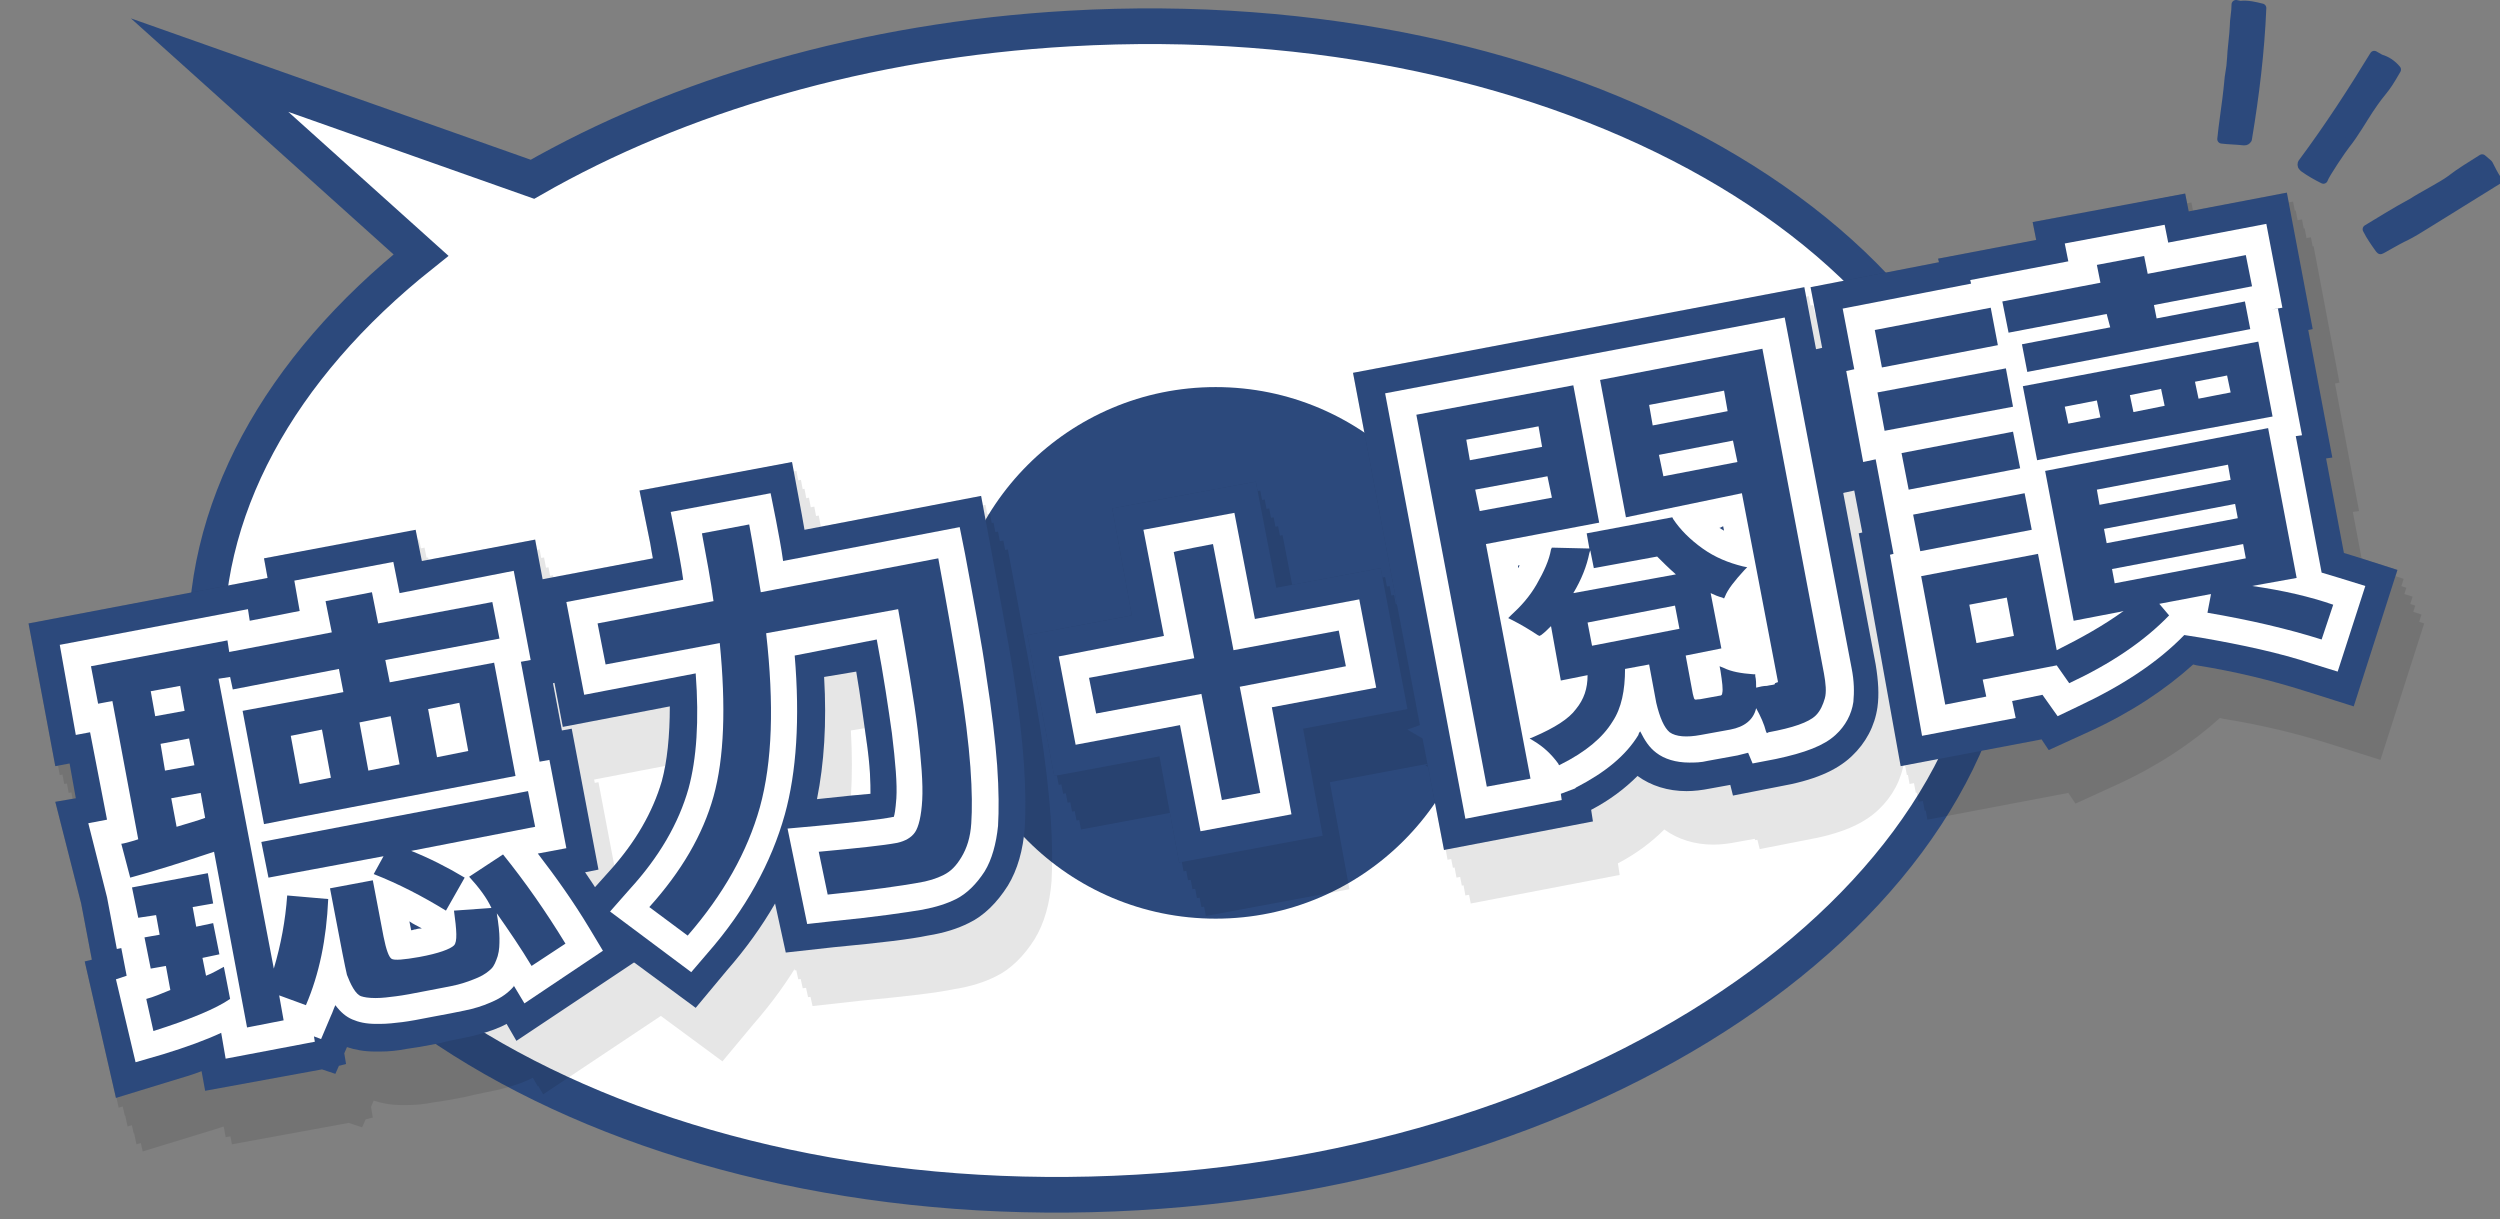 <?xml version="1.0" encoding="utf-8"?>
<!-- Generator: Adobe Illustrator 26.5.0, SVG Export Plug-In . SVG Version: 6.00 Build 0)  -->
<svg version="1.1" id="_圖層_2" xmlns="http://www.w3.org/2000/svg" xmlns:xlink="http://www.w3.org/1999/xlink" x="0px" y="0px"
	 viewBox="0 0 280.3 136.7" style="enable-background:new 0 0 280.3 136.7;" xml:space="preserve">
<rect x="0" y="0" width="280.3" height="136.7" fill="#808080" stroke="none"/>
<style type="text/css">
	.st0{fill:#FFFFFF;stroke:#2C497C;stroke-width:4;stroke-miterlimit:10;}
	.st1{fill:#2C497C;}
	.st2{opacity:0.1;}
	.st3{fill:#FFFFFF;}
	.st4{fill:#2C497C;stroke:#2C497C;stroke-linecap:round;stroke-linejoin:round;}
</style>
<g id="CON_01">
	<g>
		<path class="st0" d="M127.5,133.7C72,136.9,25.3,110.3,23.2,74.3c-1-17,8.2-33.1,24-45.7L23.5,7.3l36.2,12.8
			c16.4-9.4,37.3-15.6,60.2-16.9C175.4,0,222.1,26.6,224.2,62.6S183,130.5,127.5,133.7L127.5,133.7z"/>
		<circle class="st1" cx="136.3" cy="73.2" r="29.8"/>
		<g>
			<g class="st2">
				<g>
					<path d="M12.5,113.8l0.8-0.2l-1.2-6.3L9.2,95.9l2.3-0.4l-0.7-3.9l-1.6,0.3l-3-16L33,70.8l-0.4-2.2l17-3.2l0.7,3.5L63,66.5
						l3,15.9L65,82.6l1,5.3l1.1-0.2l3,15.8l-1.5,0.3c1.1,1.6,2.1,3.2,3.1,4.8l3,4.9l-13.8,9.2l-1.1-1.9c-0.2,0.1-0.4,0.2-0.6,0.3
						c-1.1,0.5-2.2,0.8-3.4,1.1c-0.9,0.2-2.1,0.4-3.7,0.8c-1.5,0.3-2.7,0.5-3.5,0.6c-1,0.2-2,0.3-3,0.3c-0.2,0-0.3,0-0.5,0
						c-1.3,0-2.3-0.2-3.2-0.5l-0.3,0.7l0.2,1.2l-0.8,0.2l-0.4,0.9l-1.5-0.5L26,128.3l-0.4-2.2c-1,0.4-2.1,0.7-3.4,1.1l-6.2,1.9
						L12.5,113.8L12.5,113.8z"/>
					<path d="M66.9,108.6l4.4-4.9c2.9-3.3,4.9-6.7,5.9-10.1c0.6-2.2,0.9-5.1,0.9-8.4l-12,2.3L63,71.1l13.2-2.5
						c-0.1-0.6-0.2-1.1-0.3-1.7L74.7,61l17.1-3.2l1.1,5.9c0.1,0.6,0.2,1.1,0.3,1.7l19.8-3.8l1.1,5.9c1,5.5,1.9,10.1,2.5,13.9
						c0.6,3.9,1,7.3,1.2,10.2c0.2,3,0.2,5.3,0.1,7.2c-0.2,2.5-0.8,4.7-1.9,6.5c-1.2,1.9-2.7,3.4-4.4,4.2c-1.2,0.6-2.7,1.1-4.6,1.4
						c-1.9,0.4-5.2,0.8-10.5,1.3l-5.4,0.6l-1.2-5.5c-1.5,2.6-3.3,5.1-5.4,7.5L81,119L66.9,108.6L66.9,108.6z M95.4,81.9
						c0.3,5.2,0,9.7-0.8,13.7c2.8-0.3,4.7-0.5,6-0.6c0-1.1,0-3-0.5-6.3c-0.3-2-0.6-4.5-1.1-7.4L95.4,81.9L95.4,81.9z"/>
					<polygon points="133,90.8 121.2,93 118.2,77.2 129.9,75 127.7,63 143.8,60 146.1,71.9 157.8,69.7 160.8,85.5 149.1,87.7 
						151.3,99.7 135.2,102.7 					"/>
					<path d="M162.5,88.8l-1.7-1l1.4-0.5l-7.5-39.5l50.6-9.6l8,42.3c0.3,1.8,0.4,3.4,0.2,4.8c-0.3,2.1-1.3,4-2.9,5.5
						c-1.7,1.6-4.2,2.7-8.2,3.4l-5.1,1L197,94l-2.2,0.4c-1,0.2-1.9,0.3-2.7,0.3c-2.1,0-4-0.6-5.5-1.7c-1.4,1.4-3.1,2.7-5.2,3.8
						l0.2,1.3l-16.7,3.2L162.5,88.8L162.5,88.8z"/>
					<path d="M211.4,65.8l0.4-0.1l-0.9-4.7l-1.4,0.3l-3.1-16.1l0.9-0.2l-1.3-6.8l14.4-2.8l-0.1-0.4l11-2.1l-0.4-2l17.1-3.2l0.4,2
						l11-2.1l2.9,15.3l-0.5,0.1l2.7,14.3l-0.7,0.1l2,10.6c0.1,0,6,1.9,6,1.9l-4.9,15.3l-5.7-1.8c-3.5-1.1-7.5-2.1-11.9-2.8l-0.4-0.1
						c-3.1,2.8-7,5.4-11.6,7.5l-4.6,2.1l-0.8-1.2l-15.8,3L211.4,65.8L211.4,65.8z"/>
				</g>
				<g>
					<path d="M12,112.8l0.8-0.2l-1.2-6.3L8.7,94.9l2.3-0.4l-0.7-3.9l-1.6,0.3l-3-16l26.8-5.1L32,67.7l17-3.2l0.7,3.5l12.8-2.4
						l3,15.9l-1.1,0.2l1,5.3l1.1-0.2l3,15.8l-1.5,0.3c1.1,1.6,2.1,3.2,3.1,4.8l3,4.9l-13.8,9.2l-1.1-1.9c-0.2,0.1-0.4,0.2-0.6,0.3
						c-1.1,0.5-2.2,0.8-3.4,1.1c-0.9,0.2-2.1,0.4-3.7,0.8c-1.5,0.3-2.7,0.5-3.5,0.6c-1,0.2-2,0.3-3,0.3c-0.2,0-0.3,0-0.5,0
						c-1.3,0-2.3-0.2-3.2-0.5l-0.3,0.7l0.2,1.2l-0.8,0.2l-0.4,0.9l-1.5-0.5l-13.2,2.5l-0.4-2.2c-1,0.4-2.1,0.7-3.4,1.1l-6.2,1.9
						L12,112.8L12,112.8z"/>
					<path d="M66.4,107.6l4.4-4.9c3-3.3,4.9-6.7,5.9-10.1c0.6-2.2,0.9-5.1,0.9-8.4l-12,2.3l-3.1-16.3l13.2-2.5
						c-0.1-0.6-0.2-1.1-0.3-1.7L74.2,60l17.1-3.2l1.1,5.9c0.1,0.6,0.2,1.1,0.3,1.7l19.8-3.8l1.1,5.9c1,5.5,1.9,10.1,2.5,13.9
						c0.6,3.9,1,7.3,1.2,10.2c0.2,3,0.2,5.3,0.1,7.2c-0.2,2.5-0.8,4.7-1.9,6.5c-1.2,1.9-2.7,3.4-4.4,4.2c-1.2,0.6-2.7,1.1-4.6,1.4
						c-1.9,0.4-5.2,0.8-10.5,1.3l-5.4,0.6l-1.2-5.5c-1.5,2.6-3.3,5.1-5.4,7.5l-3.6,4.2L66.4,107.6L66.4,107.6z M94.9,80.9
						c0.3,5.2,0,9.7-0.8,13.7c2.8-0.3,4.7-0.5,6-0.6c0-1.1,0-3-0.5-6.3c-0.3-2-0.6-4.5-1.1-7.4L94.9,80.9L94.9,80.9z"/>
					<polygon points="132.5,89.8 120.7,92 117.7,76.2 129.4,74 127.2,62 143.3,59 145.6,70.9 157.3,68.7 160.3,84.5 148.6,86.7 
						150.8,98.7 134.7,101.7 					"/>
					<path d="M162,87.8l-1.7-1l1.4-0.5l-7.5-39.5l50.6-9.6l8,42.3c0.3,1.8,0.4,3.4,0.2,4.8c-0.3,2.1-1.3,4-2.9,5.5
						c-1.7,1.6-4.2,2.7-8.2,3.4l-5.1,1l-0.4-1.1l-2.2,0.4c-1,0.2-1.9,0.3-2.7,0.3c-2.1,0-4-0.6-5.5-1.7c-1.4,1.4-3.1,2.7-5.2,3.8
						l0.2,1.3l-16.7,3.2L162,87.8L162,87.8z"/>
					<path d="M210.9,64.8l0.4-0.1l-0.9-4.7l-1.4,0.3L206,44.2l0.9-0.2l-1.3-6.8l14.4-2.8L220,34l11-2.1l-0.4-2l17.1-3.2l0.4,2
						l11-2.1l2.9,15.3l-0.5,0.1l2.7,14.3l-0.7,0.1l2,10.6c0.1,0,6,1.9,6,1.9l-4.9,15.3l-5.7-1.8c-3.5-1.1-7.5-2.1-11.9-2.8l-0.4-0.1
						c-3.1,2.8-7,5.4-11.6,7.5l-4.6,2.1l-0.8-1.2l-15.8,3L210.9,64.8L210.9,64.8z"/>
				</g>
				<g>
					<path d="M11.5,111.8l0.8-0.2l-1.2-6.3L8.2,93.9l2.3-0.4l-0.7-3.9l-1.6,0.3l-3-16L32,68.8l-0.4-2.2l17-3.2l0.7,3.5L62,64.5
						l3,15.9L64,80.6l1,5.3l1.1-0.2l3,15.8l-1.5,0.3c1.1,1.6,2.1,3.2,3.1,4.8l3,4.9l-13.8,9.2l-1.1-1.9c-0.2,0.1-0.4,0.2-0.6,0.3
						c-1.1,0.5-2.2,0.8-3.4,1.1c-0.9,0.2-2.1,0.4-3.7,0.8c-1.5,0.3-2.7,0.5-3.5,0.6c-1,0.2-2,0.3-3,0.3c-0.2,0-0.3,0-0.5,0
						c-1.3,0-2.3-0.2-3.2-0.5l-0.3,0.7l0.2,1.2l-0.8,0.2l-0.4,0.9l-1.5-0.5L25,126.3l-0.4-2.2c-1,0.4-2.1,0.7-3.4,1.1l-6.2,1.9
						L11.5,111.8L11.5,111.8z"/>
					<path d="M65.9,106.6l4.4-4.9c3-3.3,4.9-6.7,5.9-10.1c0.6-2.2,0.9-5.1,0.9-8.4l-12,2.3L62,69.1l13.2-2.5
						c-0.1-0.6-0.2-1.1-0.3-1.7L73.7,59l17-3.2l1.1,5.9c0.1,0.6,0.2,1.1,0.3,1.7l19.8-3.8l1.1,5.9c1,5.5,1.9,10.1,2.5,13.9
						c0.6,3.9,1,7.3,1.2,10.2c0.2,3,0.2,5.3,0.1,7.2c-0.2,2.5-0.8,4.7-1.9,6.5c-1.2,1.9-2.7,3.4-4.4,4.2c-1.2,0.6-2.7,1.1-4.6,1.4
						c-1.9,0.4-5.2,0.8-10.5,1.3l-5.4,0.6l-1.2-5.5c-1.5,2.6-3.3,5.1-5.4,7.5L80,117L65.9,106.6L65.9,106.6z M94.4,79.9
						c0.3,5.2,0,9.7-0.8,13.7c2.8-0.3,4.7-0.5,6-0.6c0-1.1,0-3-0.5-6.3c-0.3-2-0.6-4.5-1.1-7.4L94.4,79.9L94.4,79.9z"/>
					<polygon points="132,88.8 120.2,91 117.2,75.2 128.9,73 126.7,61 142.8,58 145.1,69.9 156.8,67.7 159.8,83.5 148.1,85.7 
						150.3,97.7 134.2,100.7 					"/>
					<path d="M161.5,86.8l-1.7-1l1.4-0.5l-7.5-39.5l50.6-9.6l8,42.3c0.3,1.8,0.4,3.4,0.2,4.8c-0.3,2.1-1.3,4-2.9,5.5
						c-1.7,1.6-4.2,2.7-8.2,3.4l-5.1,1L196,92l-2.2,0.4c-1,0.2-1.9,0.3-2.7,0.3c-2.1,0-4-0.6-5.5-1.7c-1.4,1.4-3.1,2.7-5.2,3.8
						l0.2,1.3l-16.7,3.2L161.5,86.8L161.5,86.8z"/>
					<path d="M210.4,63.8l0.4-0.1l-0.9-4.7l-1.4,0.3l-3.1-16.1l0.9-0.2l-1.3-6.8l14.4-2.8l-0.1-0.4l11-2.1l-0.4-2l17.1-3.2l0.4,2
						l11-2.1l2.9,15.3l-0.5,0.1l2.7,14.3l-0.7,0.1l2,10.6c0.1,0,6,1.9,6,1.9l-4.9,15.3l-5.7-1.8c-3.5-1.1-7.5-2.1-11.9-2.8l-0.4-0.1
						c-3.1,2.8-7,5.4-11.6,7.5l-4.6,2.1l-0.8-1.2l-15.8,3L210.4,63.8L210.4,63.8z"/>
				</g>
				<g>
					<path d="M11,110.8l0.8-0.2l-1.2-6.3L7.7,92.9l2.3-0.4l-0.7-3.9l-1.6,0.3l-3-16l26.8-5.1L31,65.7l17-3.2l0.7,3.5l12.8-2.4
						l3,15.9l-1.1,0.2l1,5.3l1.1-0.2l3,15.8l-1.5,0.3c1.1,1.6,2.1,3.2,3.1,4.8l3,4.9l-13.8,9.2l-1.1-1.9c-0.2,0.1-0.4,0.2-0.6,0.3
						c-1.1,0.5-2.2,0.8-3.4,1.1c-0.9,0.2-2.1,0.4-3.7,0.8c-1.5,0.3-2.7,0.5-3.5,0.6c-1,0.2-2,0.3-3,0.3c-0.2,0-0.3,0-0.5,0
						c-1.3,0-2.3-0.2-3.2-0.5l-0.3,0.7l0.2,1.2l-0.8,0.2l-0.4,0.9l-1.5-0.5l-13.2,2.5l-0.4-2.2c-1,0.4-2.1,0.7-3.4,1.1l-6.2,1.9
						L11,110.8L11,110.8z"/>
					<path d="M65.4,105.6l4.4-4.9c3-3.3,4.9-6.7,5.9-10.1c0.6-2.2,0.9-5.1,0.9-8.4l-12,2.3l-3.1-16.3l13.2-2.5
						c-0.1-0.6-0.2-1.1-0.3-1.7L73.2,58l17-3.2l1.1,5.9c0.1,0.6,0.2,1.1,0.3,1.7l19.8-3.8l1.1,5.9c1,5.5,1.9,10.1,2.5,13.9
						c0.6,3.9,1,7.3,1.2,10.2c0.2,3,0.2,5.3,0.1,7.2c-0.2,2.5-0.8,4.7-1.9,6.5c-1.2,1.9-2.7,3.4-4.4,4.2c-1.2,0.6-2.7,1.1-4.6,1.4
						c-1.9,0.4-5.2,0.8-10.5,1.3l-5.4,0.6l-1.2-5.5c-1.5,2.6-3.3,5.1-5.4,7.5l-3.6,4.2L65.4,105.6L65.4,105.6z M93.9,78.9
						c0.3,5.2,0,9.7-0.8,13.7c2.8-0.3,4.7-0.5,6-0.6c0-1.1,0-3-0.5-6.3c-0.3-2-0.6-4.5-1.1-7.4L93.9,78.9L93.9,78.9z"/>
					<polygon points="131.5,87.8 119.7,90 116.7,74.2 128.4,72 126.2,60 142.3,57 144.6,68.9 156.3,66.7 159.3,82.5 147.6,84.7 
						149.8,96.7 133.7,99.7 					"/>
					<path d="M161,85.8l-1.7-1l1.4-0.5l-7.5-39.5l50.6-9.6l8,42.3c0.3,1.8,0.4,3.4,0.2,4.8c-0.3,2.1-1.3,4-2.9,5.5
						c-1.7,1.6-4.2,2.7-8.2,3.4l-5.1,1l-0.4-1.1l-2.2,0.4c-1,0.2-1.9,0.3-2.7,0.3c-2.1,0-4-0.6-5.5-1.7c-1.4,1.4-3.1,2.7-5.2,3.8
						l0.2,1.3l-16.7,3.2L161,85.8L161,85.8z"/>
					<path d="M209.9,62.8l0.4-0.1l-0.9-4.7l-1.4,0.3L205,42.2l0.9-0.2l-1.3-6.8l14.4-2.8L219,32l11-2.1l-0.4-2l17.1-3.2l0.4,2
						l11-2.1l2.9,15.3l-0.5,0.1l2.7,14.3l-0.7,0.1l2,10.6c0.1,0,6,1.9,6,1.9l-4.9,15.3l-5.7-1.8c-3.5-1.1-7.5-2.1-11.9-2.8l-0.4-0.1
						c-3.1,2.8-7,5.4-11.6,7.5l-4.6,2.1l-0.8-1.2l-15.8,3L209.9,62.8L209.9,62.8z"/>
				</g>
				<g>
					<path d="M10.5,109.8l0.8-0.2l-1.2-6.3L7.2,91.9l2.3-0.4l-0.7-3.9l-1.6,0.3l-3-16l26.8-5.1l-0.4-2.2l17-3.2l0.7,3.5L61,62.5
						l3,15.9l-1.1,0.2l1,5.3l1.1-0.2l3,15.8l-1.5,0.3c1.1,1.6,2.1,3.2,3.1,4.8l3,4.9l-13.8,9.2l-1.1-1.9c-0.2,0.1-0.4,0.2-0.6,0.3
						c-1.1,0.5-2.2,0.8-3.4,1.1c-0.9,0.2-2.1,0.4-3.7,0.8c-1.5,0.3-2.7,0.5-3.5,0.6c-1,0.2-2,0.3-3,0.3c-0.2,0-0.3,0-0.5,0
						c-1.3,0-2.3-0.2-3.2-0.5l-0.3,0.7l0.2,1.2l-0.8,0.2l-0.4,0.9l-1.5-0.5L24,124.3l-0.4-2.2c-1,0.4-2.1,0.7-3.4,1.1l-6.2,1.9
						L10.5,109.8z"/>
					<path d="M64.9,104.6l4.4-4.9c3-3.3,4.9-6.7,5.9-10.1c0.6-2.2,0.9-5.1,0.9-8.4l-12,2.3L61,67.1l13.2-2.5
						c-0.1-0.6-0.2-1.1-0.3-1.7L72.7,57l17.1-3.2l1.1,5.9c0.1,0.6,0.2,1.1,0.3,1.7l19.8-3.8l1.1,5.9c1,5.5,1.9,10.1,2.5,13.9
						c0.6,3.9,1,7.3,1.2,10.2c0.2,3,0.2,5.3,0.1,7.2c-0.2,2.5-0.8,4.7-1.9,6.5c-1.2,1.9-2.7,3.4-4.4,4.2c-1.2,0.6-2.7,1.1-4.6,1.4
						c-1.9,0.4-5.2,0.8-10.5,1.3l-5.4,0.6l-1.2-5.5c-1.5,2.6-3.3,5.1-5.4,7.5L79,115L64.9,104.6L64.9,104.6z M93.4,77.9
						c0.3,5.2,0,9.7-0.8,13.7c2.8-0.3,4.7-0.5,6-0.6c0-1.1,0-3-0.5-6.3c-0.3-2-0.6-4.5-1.1-7.4L93.4,77.9L93.4,77.9z"/>
					<polygon points="131,86.8 119.2,89 116.2,73.2 127.9,71 125.7,59 141.8,56 144.1,67.9 155.8,65.7 158.8,81.5 147.1,83.7 
						149.3,95.7 133.2,98.7 					"/>
					<path d="M160.5,84.8l-1.7-1l1.4-0.5l-7.5-39.5l50.6-9.6l8,42.3c0.3,1.8,0.4,3.4,0.2,4.8c-0.3,2.1-1.3,4-2.9,5.5
						c-1.7,1.6-4.2,2.7-8.2,3.4l-5.1,1L195,90l-2.2,0.4c-1,0.2-1.9,0.3-2.7,0.3c-2.1,0-4-0.6-5.5-1.7c-1.4,1.4-3.1,2.7-5.2,3.8
						l0.2,1.3l-16.7,3.2L160.5,84.8L160.5,84.8z"/>
					<path d="M209.4,61.8l0.4-0.1l-0.9-4.7l-1.4,0.3l-3.1-16.1l0.9-0.2l-1.3-6.8l14.4-2.8l-0.1-0.4l11-2.1l-0.4-2l17.1-3.2l0.4,2
						l11-2.1l2.9,15.3l-0.5,0.1l2.7,14.3l-0.7,0.1l2,10.6c0.1,0,6,1.9,6,1.9l-4.9,15.3l-5.7-1.8c-3.5-1.1-7.5-2.1-11.9-2.8l-0.4-0.1
						c-3.1,2.8-7,5.4-11.6,7.5l-4.6,2.1l-0.8-1.2l-15.8,3L209.4,61.8L209.4,61.8z"/>
				</g>
				<g>
					<path d="M10,108.8l0.8-0.2l-1.2-6.3L6.7,90.9L9,90.5l-0.7-3.9l-1.6,0.3l-3-16l26.8-5.1L30,63.7l17-3.2l0.7,3.5l12.8-2.4l3,15.9
						l-1.1,0.2l1,5.3l1.1-0.2l3,15.8L66,98.8c1.1,1.6,2.1,3.2,3.1,4.8l3,4.9l-13.8,9.2l-1.1-1.9c-0.2,0.1-0.4,0.2-0.6,0.3
						c-1.1,0.5-2.2,0.8-3.4,1.1c-0.9,0.2-2.1,0.4-3.7,0.8c-1.5,0.3-2.7,0.5-3.5,0.6c-1,0.2-2,0.3-3,0.3c-0.2,0-0.3,0-0.5,0
						c-1.3,0-2.3-0.2-3.2-0.5l-0.3,0.7l0.2,1.2l-0.8,0.2l-0.4,0.9l-1.5-0.5l-13.2,2.5l-0.4-2.2c-1,0.4-2.1,0.7-3.4,1.1l-6.2,1.9
						L10,108.8z"/>
					<path d="M64.4,103.6l4.4-4.9c3-3.3,4.9-6.7,5.9-10.1c0.6-2.2,0.9-5.1,0.9-8.4l-12,2.3l-3.1-16.3l13.2-2.5
						c-0.1-0.5-0.2-1.1-0.3-1.7L72.2,56l17.1-3.2l1.1,5.9c0.1,0.6,0.2,1.1,0.3,1.7l19.8-3.8l1.1,5.9c1,5.5,1.9,10.1,2.5,13.9
						c0.6,3.9,1,7.3,1.2,10.2c0.2,3,0.2,5.3,0.1,7.2c-0.2,2.5-0.8,4.7-1.9,6.5c-1.2,1.9-2.7,3.4-4.4,4.2c-1.2,0.6-2.7,1.1-4.6,1.4
						c-1.9,0.4-5.2,0.8-10.5,1.3l-5.4,0.6l-1.2-5.5c-1.5,2.6-3.3,5.1-5.4,7.5l-3.6,4.2L64.4,103.6L64.4,103.6z M92.9,76.9
						c0.3,5.2,0,9.7-0.8,13.7c2.8-0.3,4.7-0.5,6-0.6c0-1.1,0-3-0.5-6.3c-0.3-2-0.6-4.5-1.1-7.4L92.9,76.9L92.9,76.9z"/>
					<polygon points="130.5,85.8 118.7,88 115.7,72.2 127.4,70 125.2,58 141.3,55 143.6,66.9 155.3,64.7 158.3,80.5 146.6,82.7 
						148.8,94.7 132.7,97.7 					"/>
					<path d="M160,83.8l-1.7-1l1.4-0.5l-7.5-39.5l50.6-9.6l8,42.3c0.3,1.8,0.4,3.4,0.2,4.8c-0.3,2.1-1.3,4-2.9,5.5
						c-1.7,1.6-4.2,2.7-8.2,3.4l-5.1,1l-0.4-1.1l-2.2,0.4c-1,0.2-1.9,0.3-2.7,0.3c-2.1,0-4-0.6-5.5-1.7c-1.4,1.4-3.1,2.7-5.2,3.8
						l0.2,1.3l-16.7,3.2L160,83.8L160,83.8z"/>
					<path d="M208.9,60.8l0.4-0.1l-0.9-4.7l-1.4,0.3L204,40.2l0.9-0.2l-1.3-6.8l14.4-2.8L218,30l11-2.1l-0.4-2l17.1-3.2l0.4,2
						l11-2.1l2.9,15.3l-0.5,0.1l2.7,14.3l-0.7,0.1l2,10.6c0.1,0,6,1.9,6,1.9l-4.9,15.3l-5.7-1.8c-3.5-1.1-7.5-2.1-11.9-2.8l-0.4-0.1
						c-3.1,2.8-7,5.4-11.6,7.5l-4.6,2.1l-0.8-1.2l-15.8,3L208.9,60.8L208.9,60.8z"/>
				</g>
				<g>
					<path d="M9.5,107.8l0.8-0.2l-1.2-6.3L6.2,89.9l2.3-0.4l-0.7-3.9l-1.6,0.3l-3-16L30,64.8l-0.4-2.2l17-3.2l0.7,3.5L60,60.5
						l3,15.9L62,76.6l1,5.3l1.1-0.2l3,15.8l-1.5,0.3c1.1,1.6,2.1,3.2,3.1,4.8l3,4.9l-13.8,9.2l-1.1-1.9c-0.2,0.1-0.4,0.2-0.6,0.3
						c-1.1,0.5-2.2,0.8-3.4,1.1c-0.9,0.2-2.1,0.4-3.7,0.8c-1.5,0.3-2.7,0.5-3.5,0.6c-1,0.2-2,0.3-3,0.3c-0.2,0-0.3,0-0.5,0
						c-1.3,0-2.3-0.2-3.2-0.5l-0.3,0.7l0.2,1.2l-0.8,0.2l-0.4,0.9l-1.5-0.5L23,122.3l-0.4-2.2c-1,0.4-2.1,0.7-3.4,1.1l-6.2,1.9
						L9.5,107.8L9.5,107.8z"/>
					<path d="M63.9,102.6l4.4-4.9c3-3.3,4.9-6.7,5.9-10.1c0.6-2.2,0.9-5.1,0.9-8.4l-12,2.3L60,65.1l13.2-2.5
						c-0.1-0.5-0.2-1.1-0.3-1.7L71.7,55l17.1-3.2l1.1,5.9c0.1,0.6,0.2,1.1,0.3,1.7l19.8-3.8l1.1,5.9c1,5.5,1.9,10.1,2.5,13.9
						c0.6,3.9,1,7.3,1.2,10.2c0.2,3,0.2,5.3,0.1,7.2c-0.2,2.5-0.8,4.7-1.9,6.5c-1.2,1.9-2.7,3.4-4.4,4.2c-1.2,0.6-2.7,1.1-4.6,1.4
						c-1.9,0.4-5.2,0.8-10.5,1.3l-5.4,0.6l-1.2-5.5c-1.5,2.6-3.3,5.1-5.4,7.5L78,113L63.9,102.6L63.9,102.6z M92.4,75.9
						c0.3,5.2,0,9.7-0.8,13.7c2.8-0.3,4.7-0.5,6-0.6c0-1.1,0-3-0.5-6.3c-0.3-2-0.6-4.5-1.1-7.4L92.4,75.9L92.4,75.9z"/>
					<polygon points="130,84.8 118.2,87 115.2,71.2 126.9,69 124.7,57 140.8,54 143.1,65.9 154.8,63.7 157.8,79.5 146.1,81.7 
						148.3,93.7 132.2,96.7 					"/>
					<path d="M159.5,82.8l-1.7-1l1.4-0.5l-7.5-39.5l50.6-9.6l8,42.3c0.3,1.8,0.4,3.4,0.2,4.8c-0.3,2.1-1.3,4-2.9,5.5
						c-1.7,1.6-4.2,2.7-8.2,3.4l-5.1,1L194,88l-2.2,0.4c-1,0.2-1.9,0.3-2.7,0.3c-2.1,0-4-0.6-5.5-1.7c-1.4,1.4-3.1,2.7-5.2,3.8
						l0.2,1.3l-16.7,3.2L159.5,82.8L159.5,82.8z"/>
					<path d="M208.4,59.8l0.4-0.1l-0.9-4.7l-1.4,0.3l-3.1-16.1l0.9-0.2l-1.3-6.8l14.4-2.8l-0.1-0.4l11-2.1l-0.4-2l17.1-3.2l0.4,2
						l11-2.1l2.9,15.3l-0.5,0.1l2.7,14.3l-0.7,0.1l2,10.6c0.1,0,6,1.9,6,1.9l-4.9,15.3l-5.7-1.8c-3.5-1.1-7.5-2.1-11.9-2.8l-0.4-0.1
						c-3.1,2.8-7,5.4-11.6,7.5l-4.6,2.1l-0.8-1.2l-15.8,3L208.4,59.8L208.4,59.8z"/>
				</g>
			</g>
			<g>
				<path class="st1" d="M9.5,107.8l0.8-0.2l-1.2-6.3L6.2,89.9l2.3-0.4l-0.7-3.9l-1.6,0.3l-3-16L30,64.8l-0.4-2.2l17-3.2l0.7,3.5
					L60,60.5l3,15.9L62,76.6l1,5.3l1.1-0.2l3,15.8l-1.5,0.3c1.1,1.6,2.1,3.2,3.1,4.8l3,4.9l-13.8,9.2l-1.1-1.9
					c-0.2,0.1-0.4,0.2-0.6,0.3c-1.1,0.5-2.2,0.8-3.4,1.1c-0.9,0.2-2.1,0.4-3.7,0.8c-1.5,0.3-2.7,0.5-3.5,0.6c-1,0.2-2,0.3-3,0.3
					c-0.2,0-0.3,0-0.5,0c-1.3,0-2.3-0.2-3.2-0.5l-0.3,0.7l0.2,1.2l-0.8,0.2l-0.4,0.9l-1.5-0.5L23,122.3l-0.4-2.2
					c-1,0.4-2.1,0.7-3.4,1.1l-6.2,1.9L9.5,107.8L9.5,107.8z"/>
				<path class="st1" d="M63.9,102.6l4.4-4.9c3-3.3,4.9-6.7,5.9-10.1c0.6-2.2,0.9-5.1,0.9-8.4l-12,2.3L60,65.1l13.2-2.5
					c-0.1-0.5-0.2-1.1-0.3-1.7L71.7,55l17.1-3.2l1.1,5.9c0.1,0.6,0.2,1.1,0.3,1.7l19.8-3.8l1.1,5.9c1,5.5,1.9,10.1,2.5,13.9
					c0.6,3.9,1,7.3,1.2,10.2c0.2,3,0.2,5.3,0.1,7.2c-0.2,2.5-0.8,4.7-1.9,6.5c-1.2,1.9-2.7,3.4-4.4,4.2c-1.2,0.6-2.7,1.1-4.6,1.4
					c-1.9,0.4-5.2,0.8-10.5,1.3l-5.4,0.6l-1.2-5.5c-1.5,2.6-3.3,5.1-5.4,7.5L78,113L63.9,102.6L63.9,102.6z M92.4,75.9
					c0.3,5.2,0,9.7-0.8,13.7c2.8-0.3,4.7-0.5,6-0.6c0-1.1,0-3-0.5-6.3c-0.3-2-0.6-4.5-1.1-7.4L92.4,75.9L92.4,75.9z"/>
				<polygon class="st1" points="130,84.8 118.2,87 115.2,71.2 126.9,69 124.7,57 140.8,54 143.1,65.9 154.8,63.7 157.8,79.5 
					146.1,81.7 148.3,93.7 132.2,96.7 				"/>
				<path class="st1" d="M159.5,82.8l-1.7-1l1.4-0.5l-7.5-39.5l50.6-9.6l8,42.3c0.3,1.8,0.4,3.4,0.2,4.8c-0.3,2.1-1.3,4-2.9,5.5
					c-1.7,1.6-4.2,2.7-8.2,3.4l-5.1,1L194,88l-2.2,0.4c-1,0.2-1.9,0.3-2.7,0.3c-2.1,0-4-0.6-5.5-1.7c-1.4,1.4-3.1,2.7-5.2,3.8
					l0.2,1.3l-16.7,3.2L159.5,82.8L159.5,82.8z"/>
				<path class="st1" d="M208.4,59.8l0.4-0.1l-0.9-4.7l-1.4,0.3l-3.1-16.1l0.9-0.2l-1.3-6.8l14.4-2.8l-0.1-0.4l11-2.1l-0.4-2
					l17.1-3.2l0.4,2l11-2.1l2.9,15.3l-0.5,0.1l2.7,14.3l-0.7,0.1l2,10.6c0.1,0,6,1.9,6,1.9l-4.9,15.3l-5.7-1.8
					c-3.5-1.1-7.5-2.1-11.9-2.8l-0.4-0.1c-3.1,2.8-7,5.4-11.6,7.5l-4.6,2.1l-0.8-1.2l-15.8,3L208.4,59.8L208.4,59.8z"/>
			</g>
			<g>
				<path class="st3" d="M13,109.8l1.2-0.4l-0.6-3.1l-0.5,0.1l-1.1-5.8l-2.1-8.3l2.1-0.4l-1.9-9.8l-1.6,0.3L6.7,72.3l21.1-4l0.2,1.3
					l5.6-1.1L33,65.1L44.1,63l0.7,3.5L57.6,64l1.9,10l-1.1,0.2l2.1,11.2l1.1-0.2l1.9,9.9l-3.2,0.6c2,2.6,4,5.4,5.8,8.4l1.5,2.5
					l-8.8,5.9l-1.2-2c0,0,0,0,0,0.1c-0.6,0.7-1.4,1.3-2.6,1.8c-0.9,0.4-1.9,0.7-2.9,0.9c-0.9,0.2-2,0.4-3.6,0.7
					c-1.5,0.3-2.6,0.5-3.4,0.6c-0.8,0.1-1.7,0.2-2.5,0.2c-0.1,0-0.2,0-0.4,0c-1.2,0-2-0.2-2.7-0.5c-0.7-0.3-1.3-0.8-1.9-1.6
					c-0.2,0.4-0.3,0.8-0.5,1.2l-1.1,2.6l-0.8-0.3l0.1,0.6l-10,1.9l-0.5-2.9c-1.7,0.8-3.9,1.6-6.5,2.4l-3.1,0.9L13,109.8L13,109.8z
					 M46.1,104.3c0.2,0,0.3-0.1,0.5-0.1c0.3-0.1,0.5-0.1,0.7-0.1c-0.5-0.3-1-0.5-1.4-0.8L46.1,104.3L46.1,104.3z"/>
				<path class="st3" d="M68.4,102.2l2.2-2.5c3.3-3.6,5.5-7.4,6.6-11.3c0.9-3.3,1.2-7.6,0.8-12.9l-12.5,2.4l-2-10.4L76.6,65
					c-0.2-1.5-0.5-3-0.8-4.6l-0.6-3l11.2-2.1l0.6,3c0.3,1.6,0.6,3.1,0.8,4.6l19.8-3.8l0.6,3c1,5.4,1.9,10.1,2.4,13.8
					c0.6,3.8,1,7.2,1.2,9.9c0.2,2.8,0.2,5.1,0.1,6.8c-0.2,2-0.7,3.8-1.5,5.1c-0.9,1.4-2,2.5-3.2,3.1c-1,0.5-2.2,0.9-3.8,1.2
					c-1.8,0.3-5.1,0.8-10.2,1.3l-2.7,0.3l-2.2-10.7l3.3-0.3c4.2-0.4,7-0.7,8.5-1c0,0,0.1,0,0.1,0c0.1-0.2,0.2-0.8,0.3-2.1
					c0.1-1.6-0.1-4-0.5-7.3c-0.4-2.8-0.9-6.3-1.7-10.5l-9.2,1.8c0.6,7.1,0.2,13.1-1.1,17.8c-1.5,5.4-4.4,10.7-8.7,15.6l-1.8,2.1
					L68.4,102.2L68.4,102.2z"/>
				<polygon class="st3" points="132.3,81.3 120.6,83.5 118.7,73.6 130.5,71.3 128.2,59.4 138.4,57.5 140.7,69.4 152.4,67.2 
					154.3,77.1 142.6,79.3 144.8,91.3 134.6,93.2 				"/>
				<path class="st3" d="M155.3,44.1l44.8-8.5l7.5,39.3c0.3,1.5,0.3,2.7,0.2,3.8c-0.2,1.4-0.9,2.7-2,3.7c-1.3,1.2-3.4,2-6.7,2.7
					l-2.6,0.5l-0.5-1.2c-0.4,0.1-0.8,0.2-1.2,0.3l-3.3,0.6c-0.8,0.2-1.5,0.2-2.1,0.2c-1.5,0-2.8-0.4-3.7-1.1
					c-0.8-0.6-1.3-1.4-1.8-2.4c-0.1,0.1-0.2,0.3-0.2,0.4c-1.4,2.3-3.7,4.2-7,5.9l-0.1,0.1L175,89l0.1,0.7l-10.8,2.1L155.3,44.1
					L155.3,44.1z M170.2,63.7c0.1-0.1,0.1-0.2,0.2-0.3l-0.2,0L170.2,63.7L170.2,63.7z M192.8,59.2c0.2,0.1,0.3,0.2,0.5,0.3l-0.1-0.5
					L192.8,59.2C192.7,59.1,192.7,59.2,192.8,59.2z"/>
				<path class="st3" d="M211.9,62.2l0.4-0.1l-2-10.6l-1.4,0.3L207,41.6l0.9-0.2l-1.3-6.8l14.4-2.8l-0.1-0.4l11-2.1l-0.4-2l11.2-2.1
					l0.4,2l11-2.1l1.8,9.4l-1.2,0.2v0l0.7-0.1l2.7,14.2l-0.7,0.1l2.9,15.3c0.7,0.2,1.3,0.4,2,0.6l2.9,0.9l-3.1,9.6l-2.9-0.9
					c-3.6-1.2-7.8-2.1-12.4-2.9l-1.9-0.3c-3,3.1-7,5.7-11.9,8l-2.3,1.1l-1.7-2.4l-3.4,0.7l0.4,1.9l-10.5,2L211.9,62.2L211.9,62.2z"
					/>
			</g>
			<g>
				<path class="st1" d="M56,71.6l-12.8,2.4l0.5,2.5l11.7-2.2L57.8,87l-23.6,4.5l-4.6,0.9l-2.4-12.7l11.3-2.1L38,75l-11.9,2.3
					l-0.3-1.4l-1.3,0.2l6.2,32.5c0.8-2.7,1.3-5.4,1.5-8.2l4.6,0.4c-0.2,4.5-1,8.4-2.5,11.9l-3-1.1l0.5,2.8l-4.1,0.8L24,95.5
					c-3.6,1.2-6.8,2.2-9.4,2.9l-1-3.8c0.2,0,0.5-0.1,0.9-0.2s0.7-0.2,1-0.3l-2.9-15.5L11,78.9l-0.8-4.2l15.3-2.9l0.2,1.3l11.5-2.2
					l-0.7-3.5l5.2-1l0.7,3.5l12.8-2.4L56,71.6L56,71.6z M15.5,102.9l-0.7-3.4l8.5-1.6l0.6,3.4l-2.3,0.4l0.4,2.2l1.9-0.4l0.7,3.5
					l-1.9,0.4l0.4,2c0.8-0.3,1.4-0.7,2-1l0.7,3.6c-1.6,1.1-4.5,2.3-8.6,3.6l-0.8-3.6c0.8-0.2,1.7-0.6,2.7-1l-0.5-2.7l-1.7,0.3
					l-0.7-3.5l1.7-0.3l-0.4-2.2L15.5,102.9L15.5,102.9z M20.2,76.9l-3.3,0.6l0.5,2.8l3.3-0.6L20.2,76.9z M18.5,86.4l3.3-0.6l-0.6-3
					L18,83.4L18.5,86.4z M23,91.7l-0.5-2.8l-3.3,0.6l0.6,3.2C21.1,92.3,22.2,92,23,91.7L23,91.7z M52.1,98.4l-2.1,3.7
					c-2.6-1.6-5.3-3-8.1-4.1L43,96l-12.9,2.4l-0.8-4l29.9-5.7l0.8,4l-13.9,2.7C48.1,96.2,50.1,97.2,52.1,98.4L52.1,98.4z M37.1,87.2
					l-1-5.4l-3.5,0.7l1,5.4L37.1,87.2z M52.6,98.3l3.8-2.5c2.5,3.1,4.8,6.4,7,10l-3.8,2.5c-1.2-2-2.5-3.9-3.9-5.9
					c0.2,1.2,0.3,2.2,0.3,2.8c0,0.7,0,1.3-0.2,2c-0.2,0.6-0.4,1.1-0.7,1.4c-0.3,0.3-0.8,0.7-1.5,1c-0.7,0.3-1.5,0.6-2.3,0.8
					c-0.8,0.2-2,0.4-3.5,0.7c-1.5,0.3-2.6,0.5-3.4,0.6c-0.8,0.1-1.5,0.2-2.3,0.2c-0.8,0-1.3-0.1-1.6-0.2c-0.3-0.1-0.6-0.4-0.9-0.9
					c-0.3-0.5-0.5-1-0.7-1.5c-0.1-0.5-0.3-1.3-0.5-2.4l-1.4-7.3l4.8-0.9l1.2,6.3c0.3,1.5,0.6,2.3,0.9,2.5c0.3,0.2,1.4,0.1,3.1-0.2
					c2.2-0.4,3.5-0.9,3.9-1.3s0.3-1.7,0-3.9l4.2-0.3C54.6,100.7,53.7,99.5,52.6,98.3L52.6,98.3z M44.8,85.7l-1-5.4l-3.5,0.7l1,5.4
					C41.3,86.4,44.8,85.7,44.8,85.7z M49,84.9l3.5-0.7l-1-5.4l-3.5,0.7L49,84.9z"/>
				<path class="st1" d="M78.7,59.8l5.3-1c0.5,2.7,0.9,5.2,1.3,7.6l19.9-3.8c1,5.4,1.8,10,2.4,13.7s1,7,1.2,9.7s0.2,4.8,0.1,6.3
					c-0.1,1.6-0.5,2.8-1.1,3.8c-0.6,1-1.2,1.6-2,2s-1.7,0.7-3,0.9c-1.7,0.3-5,0.8-10,1.3l-1-4.8c4.3-0.4,7.2-0.7,8.8-1
					c0.9-0.2,1.6-0.6,2-1.2c0.4-0.6,0.7-1.8,0.8-3.6c0.1-1.8-0.1-4.4-0.5-7.8s-1.2-8-2.2-13.6L85.9,71c0.9,8,0.7,14.4-0.7,19.5
					c-1.4,5-4.1,9.8-8.1,14.4l-4.3-3.2c3.6-4,6-8.1,7.2-12.4c1.2-4.3,1.4-10.1,0.7-17.2l-12.8,2.4L67,69.9l13-2.5
					C79.7,65.1,79.2,62.5,78.7,59.8L78.7,59.8z"/>
				<path class="st1" d="M136,61l2.3,11.9l11.8-2.2l0.8,4L139,77l2.3,11.9l-4.3,0.8l-2.3-11.9L122.9,80l-0.8-4l11.8-2.2l-2.3-11.9
					C131.7,61.8,136,61,136,61z"/>
				<path class="st1" d="M166.7,88.2l-7.9-41.7l17.6-3.3l2.9,15.4L166.6,61l5,26.3L166.7,88.2L166.7,88.2z M172.9,50.1l-0.4-2.3
					l-8.1,1.5l0.4,2.3L172.9,50.1z M174,55.8l-0.5-2.4l-8.1,1.5l0.5,2.4L174,55.8z M198.1,82.2L198,82c-0.2-0.8-0.6-1.7-1.1-2.6
					c-0.3,1.3-1.3,2.1-2.9,2.4l-3.3,0.6c-1.6,0.3-2.8,0.2-3.5-0.3c-0.6-0.5-1.1-1.6-1.5-3.3l-0.8-4.3l-2.7,0.5
					c0,2.4-0.4,4.4-1.4,5.9c-1.1,1.8-3,3.4-5.8,4.8l-0.2,0.1l-0.1-0.2c-0.8-1.1-1.7-1.9-2.7-2.5l-0.5-0.3l0.5-0.2
					c2.3-1,3.9-2,4.7-3.1c0.9-1.1,1.3-2.3,1.3-3.8l-3,0.6l-1.1-6.1c-0.4,0.4-0.7,0.7-1.1,1l-0.2,0.1l-0.2-0.1
					c-0.9-0.6-1.9-1.2-2.9-1.7l-0.4-0.2l0.3-0.3c1.1-1,2.1-2.1,2.9-3.5c0.8-1.4,1.4-2.7,1.6-3.9l0.1-0.2l4.2,0.1l-0.3-1.7l9.6-1.8
					l0.1,0.2c0.8,1.2,1.9,2.3,3.3,3.3c1.4,1,2.9,1.6,4.5,2l0.5,0.1l-0.3,0.3c-1.1,1.2-1.9,2.2-2.2,3l-0.1,0.2l-0.2-0.1
					c-0.4-0.1-0.9-0.3-1.3-0.5l1.2,6.2l-4,0.8l0.8,4.3c0.1,0.3,0.1,0.5,0.2,0.6s0.2,0,0.6,0l2.2-0.4c0.2,0,0.3-0.1,0.3-0.3
					c0.1-0.4,0-1.2-0.2-2.5l-0.1-0.5l0.5,0.2c0.8,0.4,1.9,0.6,3.3,0.7h0.2l0,0.2c0.1,0.4,0.1,0.9,0.1,1.3c0.4-0.1,0.8-0.2,1.2-0.2
					c0.4-0.1,0.8-0.1,0.9-0.2v-0.1c0.1,0,0.2-0.1,0.3-0.1s0-0.2,0-0.3l-4-20.9L182.3,58l-2.9-15.4l18.2-3.5l6.9,36.4
					c0.2,1.1,0.3,2.1,0.1,2.8s-0.5,1.4-1,1.9c-0.8,0.8-2.6,1.4-5.3,1.9L198.1,82.2L198.1,82.2z M187.9,64.4c-0.8-0.7-1.5-1.4-2.1-2
					l-7.1,1.3l-0.4-2l-0.1,0.3c-0.3,1.5-0.9,3-1.8,4.5L187.9,64.4L187.9,64.4z M188.3,70.5l-0.5-2.6l-9.8,1.9l0.5,2.6L188.3,70.5z
					 M193.7,46.1l-0.4-2.3l-8.4,1.6l0.4,2.3L193.7,46.1z M194.8,51.8l-0.5-2.4L186,51l0.5,2.4L194.8,51.8z"/>
				<path class="st1" d="M211,41.2l-0.8-4.2l13-2.5l0.8,4.2L211,41.2z M211.3,48.3l-0.8-4.3l14.4-2.7l0.8,4.3L211.3,48.3z M214,54.9
					l-0.8-4.1l12.5-2.4l0.8,4.1C226.5,52.5,214,54.9,214,54.9z M215.3,61.8l-0.8-4.1l12.5-2.4l0.8,4.1L215.3,61.8z M261.6,67.8
					l-1.3,3.9c-3.8-1.2-8.1-2.2-12.8-3l0.4-2.1l-5.8,1.1l1.1,1.3c-2.8,2.9-6.5,5.4-11.2,7.6l-1.4-2l-8.3,1.6l0.4,1.9l-4.6,0.9
					l-2.7-14.4l13.1-2.5l2.1,10.8c2.8-1.4,5.3-2.8,7.5-4.4l-0.4,0.1l-5.2,1l-3.2-16.8l25-4.8l3.2,16.8l-5,0.9
					C256,66.2,259,66.9,261.6,67.8L261.6,67.8z M221.6,72.1l4.2-0.8L225,67l-4.2,0.8L221.6,72.1z M236.2,35.2l-11,2.1l-0.7-3.5
					l11-2.1l-0.4-2l5.3-1l0.4,2l11-2.1l0.7,3.5l-11,2.1l0.3,1.5l9.9-1.9l0.6,3.1l-25,4.8l-0.6-3.1l9.9-1.9L236.2,35.2L236.2,35.2z
					 M232.5,50.8l-4.1,0.8l-1.6-8.3l26.4-5l1.6,8.4L232.5,50.8z M235.5,46.8l-0.4-1.9l-3.6,0.7l0.4,1.9L235.5,46.8z M235.4,56.6
					l14.7-2.8l-0.3-1.7l-14.7,2.8L235.4,56.6z M235.9,59.3l0.3,1.6l14.7-2.8l-0.3-1.6L235.9,59.3z M251.8,62.6l-0.3-1.6l-14.7,2.8
					l0.3,1.6C237.1,65.4,251.8,62.6,251.8,62.6z M242.7,45.5l-0.4-1.9l-3.5,0.7l0.4,1.9L242.7,45.5z M246.5,44.7l3.6-0.7l-0.4-1.9
					l-3.6,0.7L246.5,44.7z"/>
			</g>
		</g>
		<g>
			<path class="st4" d="M250.7,0.5c0,0.9-0.2,1.7-0.2,2.5c0,0.6-0.3,2.9-0.3,3.5c-0.1,1.7-0.2,1.1-0.4,3.5c-0.1,1.1-0.6,4.4-0.7,5.6
				c0.8,0.1,1.6,0.1,2.5,0.2c0.1,0,0.2,0,0.3-0.1c0.1-0.1,0.1-0.1,0.1-0.2c0.8-4.8,1.4-9.7,1.6-14.6c-0.8-0.2-1.6-0.4-2.4-0.3
				L250.7,0.5L250.7,0.5z"/>
			<path class="st4" d="M266.2,6.2c-2.5,4.1-5.1,8.1-8,12c-0.1,0.1-0.1,0.2-0.1,0.3c0,0.1,0.1,0.2,0.2,0.3c0.7,0.5,1.4,0.9,2.2,1.3
				c0.2-0.6,2.1-3.4,2.5-3.9c0.9-1.1,2-3,2.6-3.9c1.8-2.7,1.5-1.7,3.1-4.5c-0.5-0.6-1.1-1-1.8-1.2L266.2,6.2L266.2,6.2z"/>
			<path class="st4" d="M278.3,17.8c-1.4,0.9-2.3,1.4-3.6,2.4c-0.8,0.6-3.3,1.9-4.2,2.5c-2.2,1.2-3.1,1.8-5.1,3
				c0.4,0.8,0.9,1.5,1.4,2.2c0,0,0.1,0.1,0.1,0.1c0.1,0,1.9-1.1,2.8-1.5c0.8-0.4,1.6-0.9,2.4-1.4c2.6-1.6,5.3-3.3,7.9-4.9
				c-0.4-0.6-0.7-1.2-1-1.8L278.3,17.8L278.3,17.8z"/>
		</g>
	</g>
</g>
</svg>
